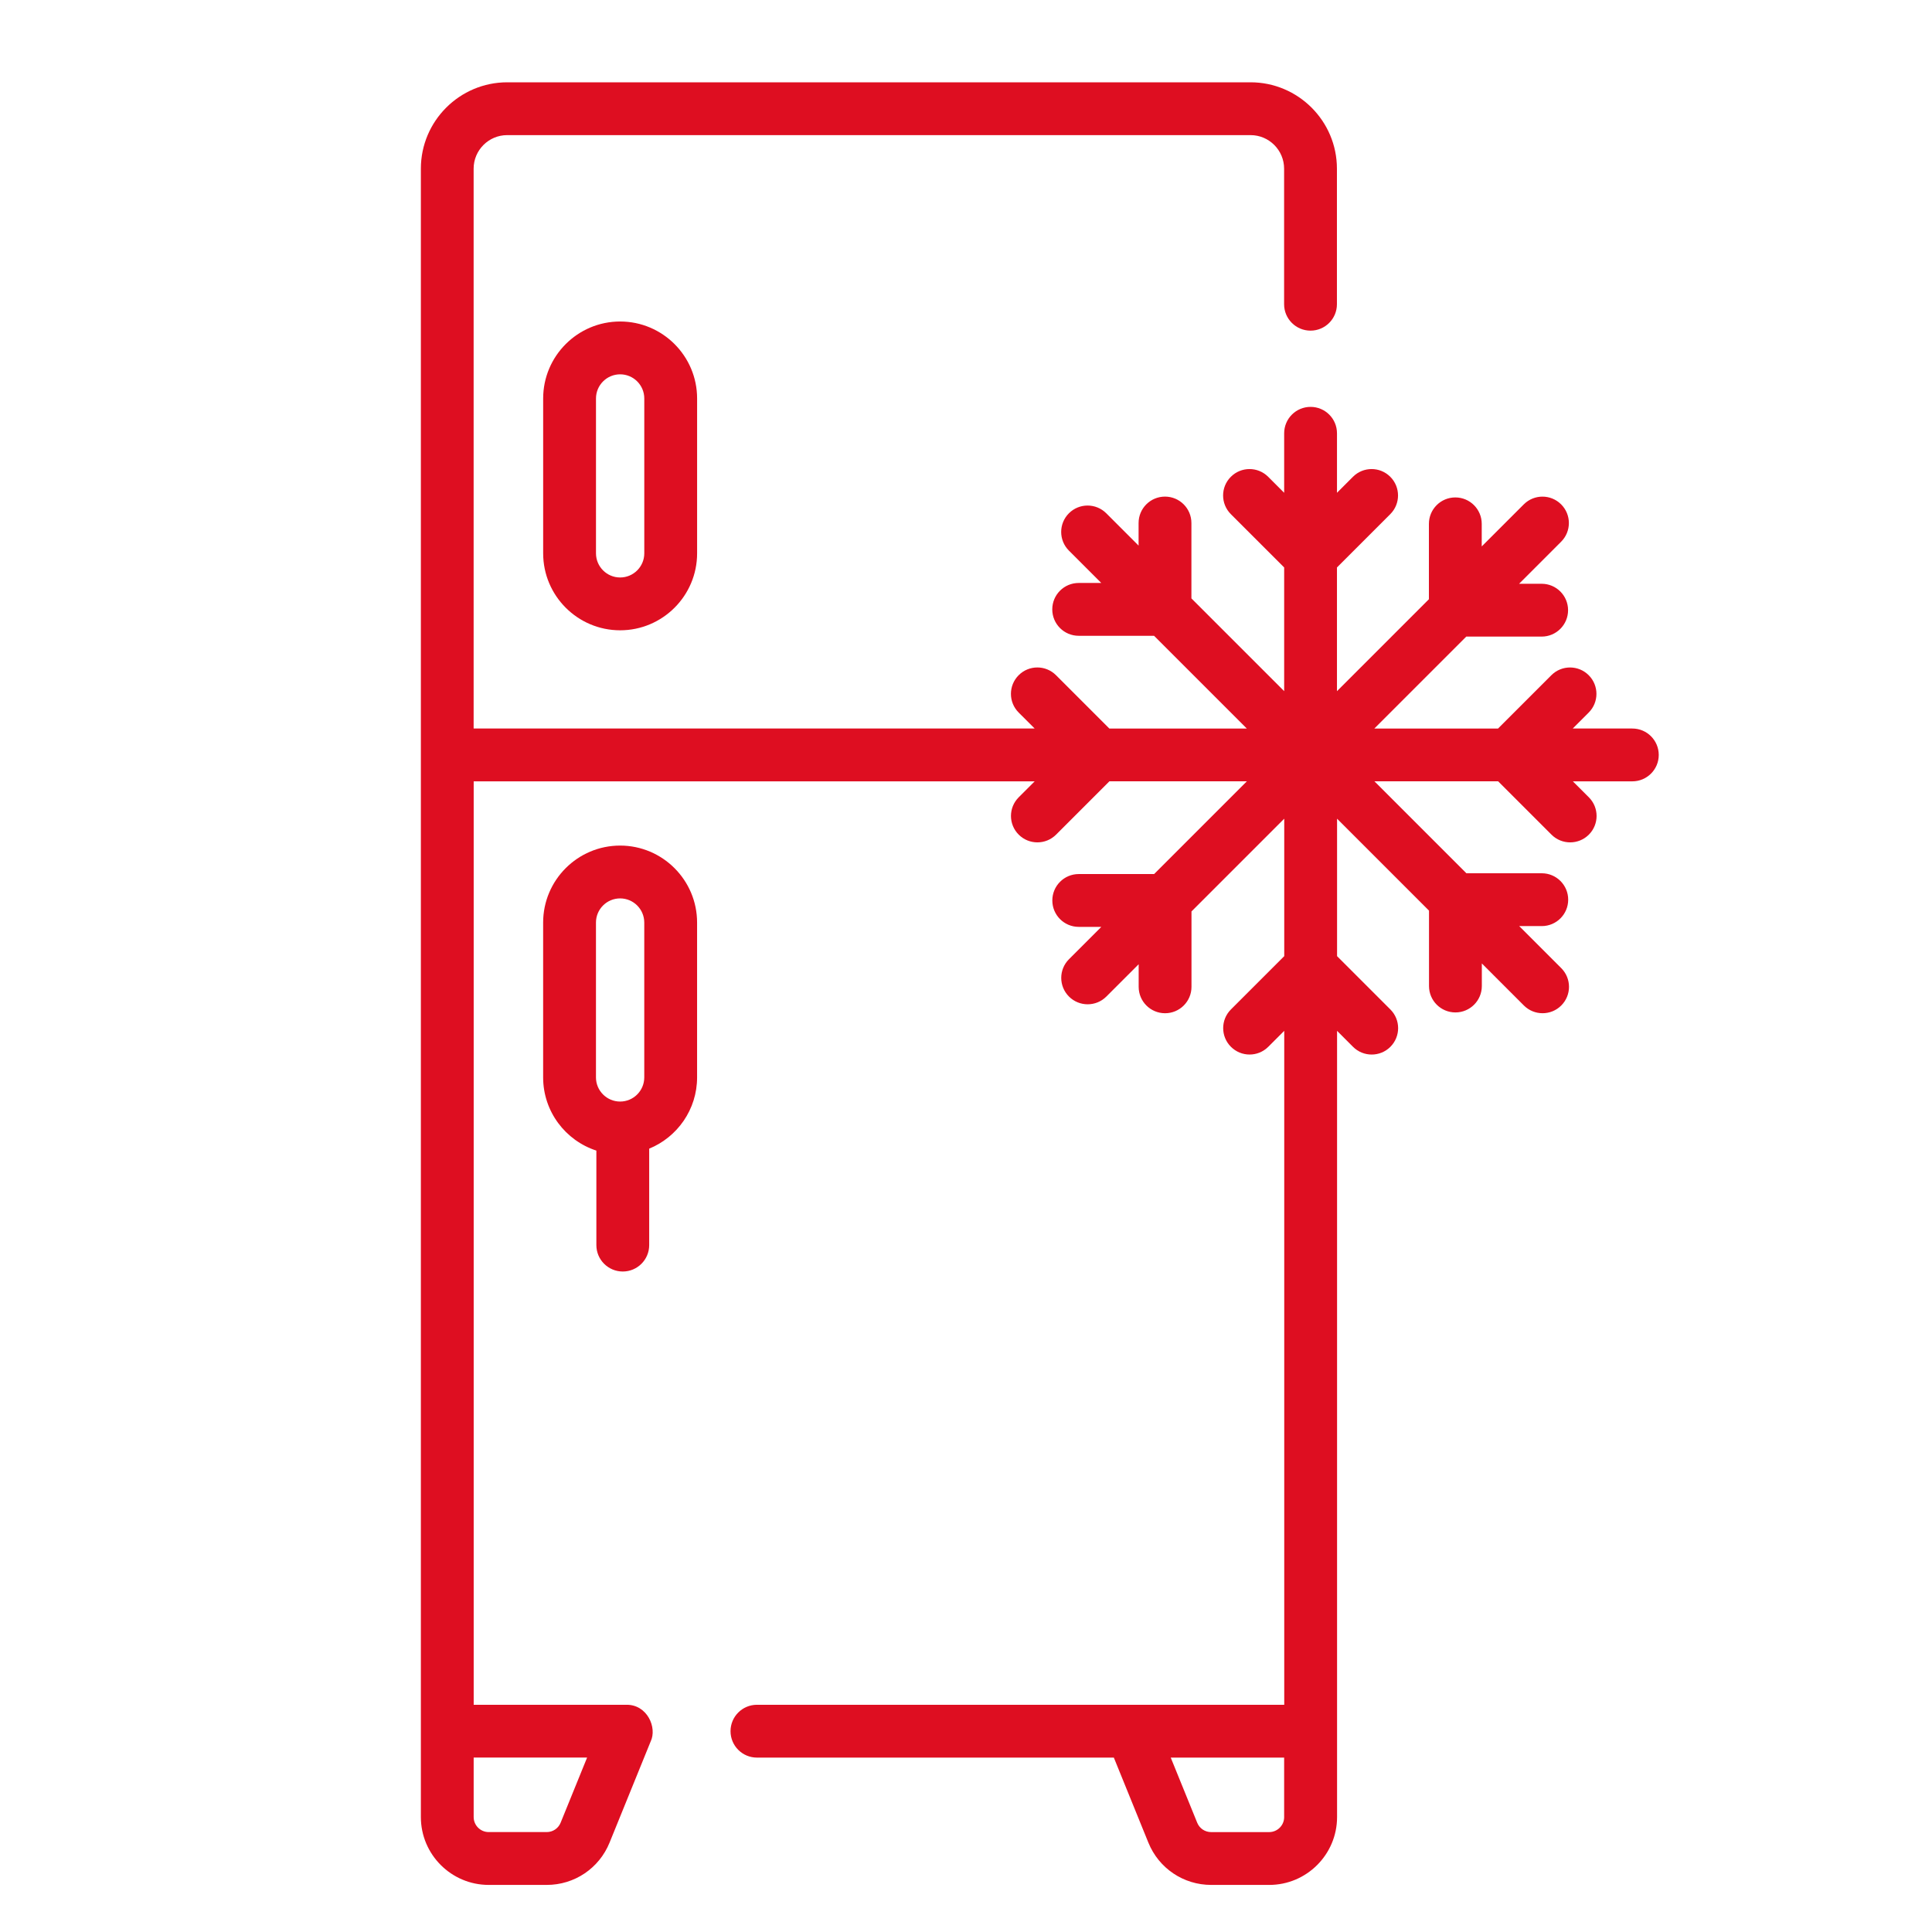 <svg xmlns="http://www.w3.org/2000/svg" id="Capa_1" data-name="Capa 1" viewBox="0 0 100 100"><defs><style>      .cls-1 {        fill: #de0e21;        stroke-width: 0px;      }    </style></defs><path class="cls-1" d="m28.114,20.625v8.015c0,2.197,1.787,3.984,3.984,3.984s3.984-1.787,3.984-3.984v-8.015c0-2.197-1.787-3.984-3.984-3.984s-3.984,1.787-3.984,3.984Zm5.234,0v8.015c0,.69-.561,1.25-1.25,1.25s-1.25-.561-1.25-1.25v-8.015c0-.689.561-1.25,1.25-1.25.69,0,1.25.561,1.25,1.25Z"></path><path class="cls-1" d="m32.097,43.767c-2.197,0-3.984,1.787-3.984,3.984v8.015c0,1.768,1.158,3.27,2.755,3.789v4.891c0,.755.612,1.367,1.367,1.367s1.367-.612,1.367-1.367v-4.992c1.453-.595,2.479-2.023,2.479-3.688v-8.015c0-2.196-1.787-3.984-3.984-3.984h0Zm-1.25,3.984c0-.69.561-1.25,1.25-1.25s1.25.561,1.25,1.25v8.015c0,.69-.561,1.25-1.25,1.25s-1.25-.561-1.25-1.25v-8.015Z"></path><path class="cls-1" d="m84.482,37.708h-3.078l.827-.826c.534-.534.534-1.399,0-1.933-.534-.534-1.399-.534-1.933,0l-2.76,2.76h-6.403l4.759-4.759h3.902c.755,0,1.367-.612,1.367-1.367s-.612-1.367-1.367-1.367h-1.169l2.177-2.177c.534-.534.534-1.399,0-1.933-.534-.534-1.399-.534-1.933,0l-2.177,2.177v-1.169c0-.755-.612-1.367-1.367-1.367s-1.367.612-1.367,1.367v3.902l-4.759,4.759v-6.403l2.76-2.76c.534-.534.534-1.399,0-1.933-.534-.534-1.399-.534-1.933,0l-.826.827v-3.079c0-.755-.612-1.367-1.367-1.367s-1.367.612-1.367,1.367v3.079l-.827-.827c-.534-.534-1.399-.534-1.933,0-.534.534-.534,1.399,0,1.933l2.76,2.759v6.403l-4.801-4.801v-3.902c0-.755-.612-1.367-1.367-1.367s-1.367.612-1.367,1.367v1.169l-1.673-1.673c-.534-.533-1.399-.534-1.933,0-.534.534-.534,1.399,0,1.933l1.674,1.674h-1.169c-.755,0-1.367.612-1.367,1.367s.612,1.367,1.367,1.367h3.902l4.8,4.8h-7.115l-2.76-2.76c-.534-.534-1.399-.534-1.933,0-.534.534-.534,1.399,0,1.933l.827.826h-29.038V8.731c0-.958.779-1.737,1.737-1.737h38.476c.958,0,1.737.779,1.737,1.737v7.016c0,.755.612,1.367,1.367,1.367s1.367-.612,1.367-1.367v-7.016c0-2.465-2.006-4.471-4.471-4.471H26.255c-2.465,0-4.471,2.006-4.471,4.471v85.32c0,1.936,1.575,3.512,3.512,3.512h3.002c1.436,0,2.713-.86,3.253-2.19l2.125-5.23c.349-.719-.175-1.921-1.257-1.904h-7.901v-47.797h29.037l-.827.826c-.534.534-.534,1.399,0,1.933.267.267.617.4.967.4s.7-.133.967-.4l2.76-2.76h7.115l-4.8,4.8h-3.902c-.755,0-1.367.612-1.367,1.367s.612,1.367,1.367,1.367h1.169l-1.674,1.674c-.534.534-.534,1.399,0,1.933.267.267.617.4.967.4s.7-.133.967-.4l1.673-1.673v1.169c0,.755.612,1.367,1.367,1.367s1.367-.612,1.367-1.367v-3.902l4.801-4.801v7.115l-2.76,2.759c-.534.534-.534,1.399,0,1.933s1.399.534,1.933,0l.827-.827v34.884h-27.293c-.755,0-1.367.612-1.367,1.367s.612,1.367,1.367,1.367h18.473l1.787,4.4c.54,1.33,1.817,2.19,3.253,2.19h3.002c1.936,0,3.512-1.575,3.512-3.512v-40.695l.826.827c.267.267.617.4.967.4s.7-.133.967-.4c.534-.534.534-1.399,0-1.933l-2.76-2.76v-7.115l4.759,4.759v3.902c0,.755.612,1.367,1.367,1.367s1.367-.612,1.367-1.367v-1.169l2.177,2.177c.267.267.617.4.967.4s.7-.133.967-.4c.534-.534.534-1.399,0-1.933l-2.177-2.177h1.169c.755,0,1.367-.612,1.367-1.367s-.612-1.367-1.367-1.367h-3.902l-4.759-4.759h6.403l2.76,2.76c.267.267.617.4.967.4s.7-.133.967-.4c.534-.534.534-1.399,0-1.933l-.827-.826h3.078c.755,0,1.367-.612,1.367-1.367s-.612-1.367-1.367-1.367h0Zm-54.094,53.264l-1.37,3.371c-.12.295-.403.485-.721.485h-3.002c-.429,0-.778-.349-.778-.778v-3.079h5.871Zm36.08,3.079c0,.429-.349.778-.778.778h-3.002c-.318,0-.601-.19-.721-.485l-1.37-3.372h5.87v3.079h0Z"></path></svg>